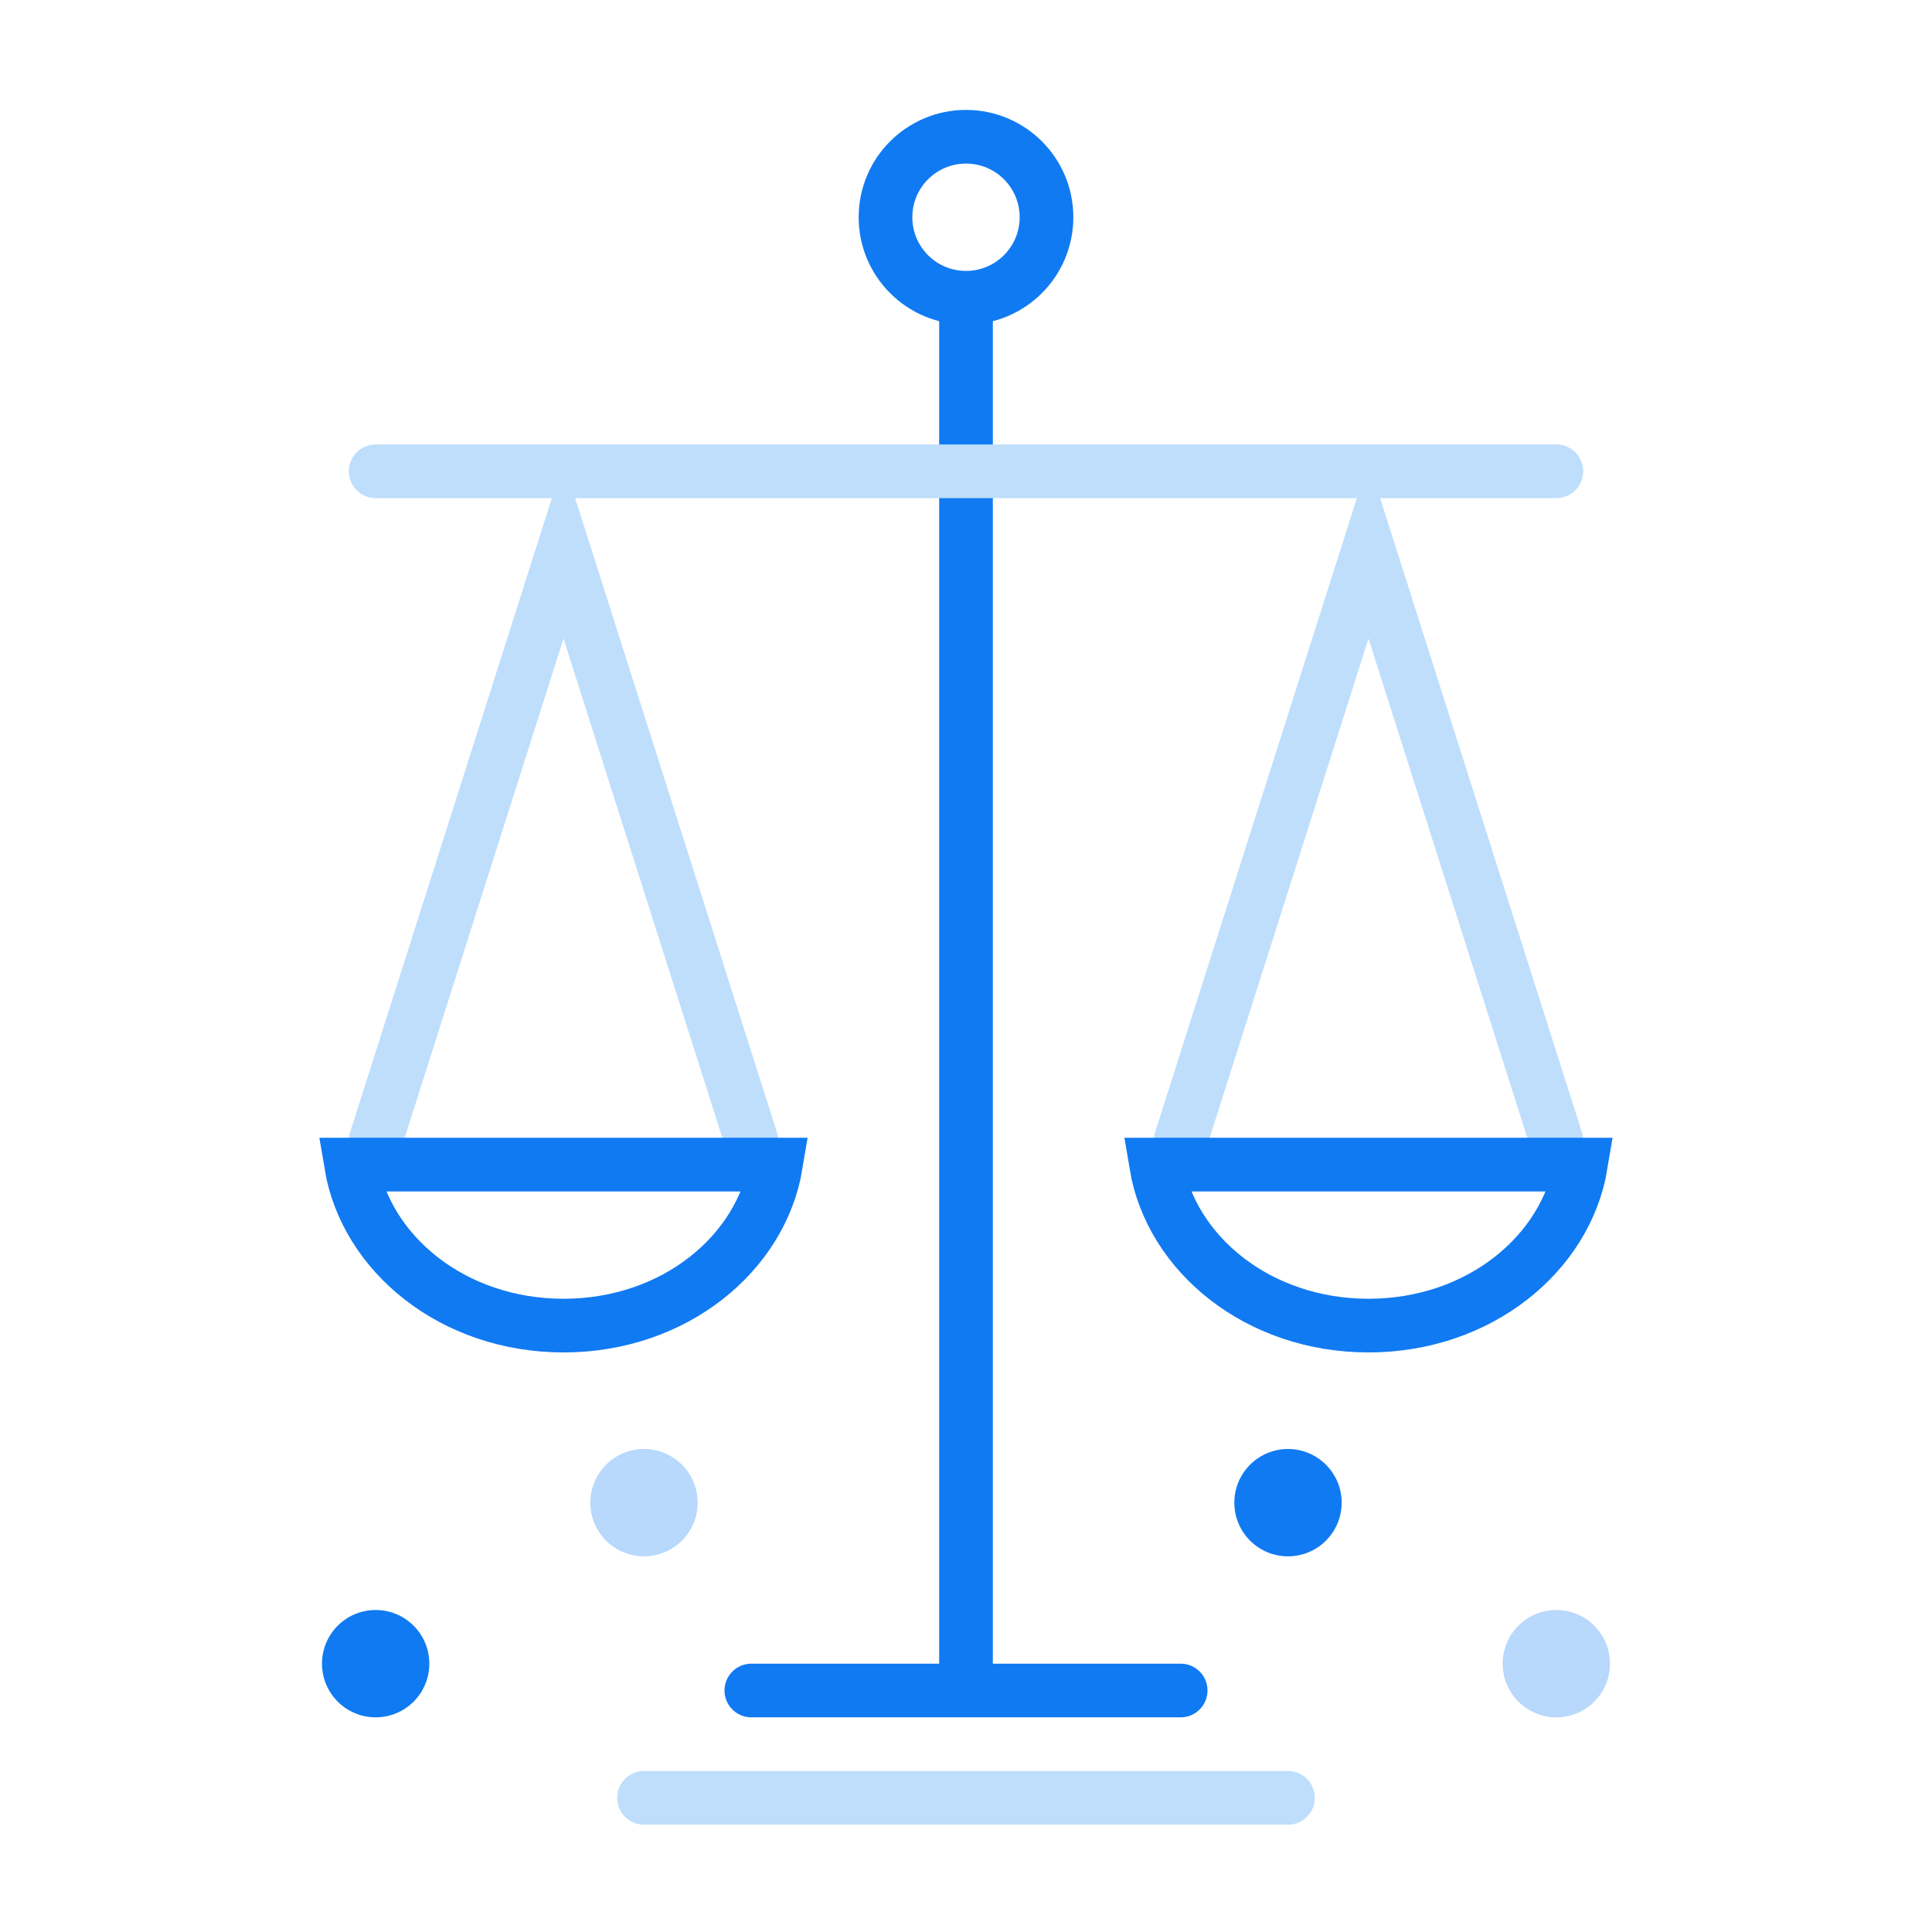 <svg width="72" height="72" viewBox="0 0 72 72" fill="none" xmlns="http://www.w3.org/2000/svg">
<g clip-path="url(#clip0_1013_4371)">
<circle cx="36" cy="8.096" r="3" stroke="#107AF2" stroke-width="2"/>
<path d="M36 11.467V63.467" stroke="#107AF2" stroke-width="2"/>
<path d="M28 63H44" stroke="#107AF2" stroke-width="2" stroke-linecap="round"/>
<path d="M24 67H48" stroke="#BEDEFC" stroke-width="2" stroke-linecap="round"/>
<path d="M14 17.564H58" stroke="#BEDEFC" stroke-width="2" stroke-linecap="round"/>
<path d="M28 42.5L21 20.5L14 42.5" stroke="#BEDEFC" stroke-width="2" stroke-linecap="round"/>
<path d="M28.918 43.401C28.367 46.717 25.125 49.401 21 49.401C16.875 49.401 13.633 46.717 13.082 43.401H21H28.918Z" stroke="#107AF2" stroke-width="2"/>
<path d="M58 42.5L51 20.5L44 42.5" stroke="#BEDEFC" stroke-width="2" stroke-linecap="round"/>
<path d="M58.917 43.401C58.367 46.717 55.124 49.401 51 49.401C46.876 49.401 43.633 46.717 43.083 43.401H51H58.917Z" stroke="#107AF2" stroke-width="2"/>
<path d="M16 62C16 60.895 15.105 60 14 60C12.895 60 12 60.895 12 62C12 63.105 12.895 64 14 64C15.105 64 16 63.105 16 62Z" fill="#107AF2"/>
<path d="M26 56C26 54.895 25.105 54 24 54C22.895 54 22 54.895 22 56C22 57.105 22.895 58 24 58C25.105 58 26 57.105 26 56Z" fill="#B8D8FC"/>
<path d="M56 62C56 60.895 56.895 60 58 60C59.105 60 60 60.895 60 62C60 63.105 59.105 64 58 64C56.895 64 56 63.105 56 62Z" fill="#B8D8FC"/>
<path d="M46 56C46 54.895 46.895 54 48 54C49.105 54 50 54.895 50 56C50 57.105 49.105 58 48 58C46.895 58 46 57.105 46 56Z" fill="#107AF2"/>
</g>
<defs>
<clipPath id="clip0_1013_4371">
<rect width="72" height="72" fill="white"/>
</clipPath>
</defs>
</svg>
